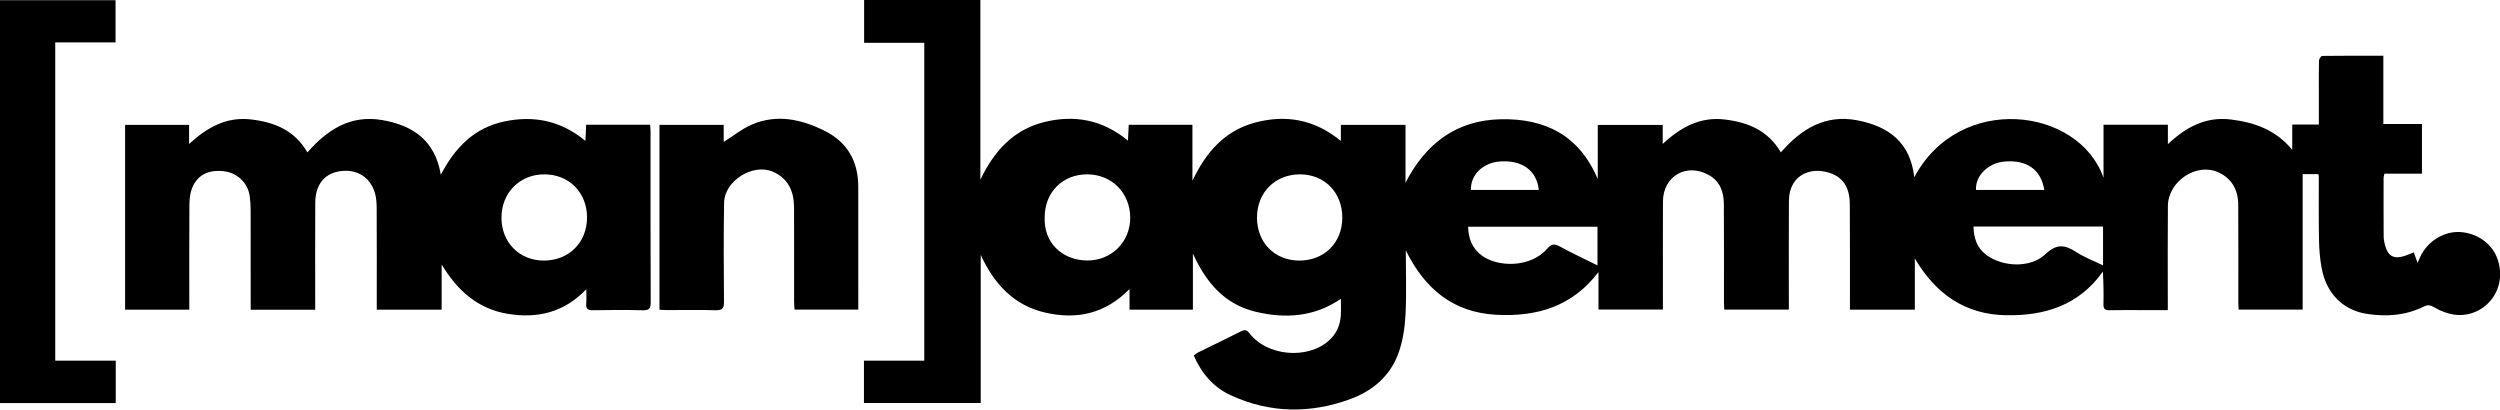 <?xml version="1.0" encoding="UTF-8"?>
<svg id="Camada_1" data-name="Camada 1" xmlns="http://www.w3.org/2000/svg" viewBox="0 0 1807.03 296.02">
  <defs>
    <style>
      .cls-1 {
        fill: #000;
        stroke-width: 0px;
      }
    </style>
  </defs>
  <path class="cls-1" d="M1675.63,125.87h-11.25v97.89h-46.26c-.08-1.7-.24-3.44-.24-5.18-.02-23.59.1-47.18-.06-70.77-.07-10.46-4.63-18.75-14.3-23.23-15.77-7.3-36.38,6.39-36.55,24.27-.22,23.09-.06,46.18-.06,69.28,0,1.79,0,3.58,0,6.03-5.73,0-11.01,0-16.28,0-8.66,0-17.33-.13-25.98.06-3.35.08-4.32-1.15-4.25-4.33.17-7.74.05-15.49-.42-23.59-17.32,24.45-42.13,32.09-70.17,31.55-29.25-.57-50.46-15.13-65.75-41.01v36.99h-46.91c0-2.17,0-4.09,0-6.02-.01-23.59.07-47.18-.1-70.77-.07-9.18-3.25-17.23-12.18-21.16-13.62-6-31.66-1.12-31.82,19.41-.18,24.25-.04,48.51-.05,72.77v5.73h-46.67c-.08-1.84-.23-3.6-.23-5.35-.02-23.76.09-47.51-.09-71.27-.06-8.51-2.82-16.11-10.72-20.58-16.13-9.15-33.22.65-33.29,19.04-.09,24.09-.03,48.18-.03,72.27,0,1.81,0,3.61,0,5.83h-46.57v-27.09c-18.83,24.88-44.54,32.5-73.94,30.89-30.93-1.69-51.51-18.51-65.34-46.56,0,16.4.6,31.65-.22,46.81-.5,9.3-1.96,18.92-5.12,27.62-5.94,16.32-18.54,27.09-34.57,33-28.96,10.68-58.02,10.36-86.31-2.55-12.69-5.79-21.44-15.91-27.04-28.91.96-.71,1.66-1.43,2.51-1.85,10.57-5.22,21.19-10.32,31.72-15.63,2.73-1.38,4.21-.98,6.12,1.51,12.64,16.5,41.87,19.05,57.38,5.18,5.5-4.92,8.16-11.19,8.58-18.41.22-3.78.04-7.57.04-11.73-19.32,13.17-40.25,14.46-61.71,9.31-22.63-5.42-35.89-21.44-45.26-42.04v40.54h-45.8v-14.93c-17.72,18.11-38.36,22.24-60.88,17.08-22.87-5.23-37.04-20.84-46.68-41.71v107.04h-84.41v-30.62h43.61V30.92h-43.47V0h84.01v129.9c9.77-20.37,23.61-36.04,46.04-41.64,21.81-5.44,42.19-1.81,60.64,13.37.2-4.11.36-7.6.55-11.4h46.05v40.44c9.62-20.4,23.25-36.31,45.69-42.17,22.15-5.78,42.79-2.13,61.58,13.38v-11.64h46.76v41.79c14.52-28.18,36.64-45.14,68.75-45.83,31.68-.68,56.69,11.2,70.2,43.27v-39.18h46.94v13.75c13.31-12.37,27.35-19.77,44.85-17.67,16.67,2,31.24,7.81,40.56,23.78,14.73-16.99,32.06-27.61,55.15-23.21,22.49,4.28,38.49,15.79,41.27,41.19,32.6-61.33,118.91-50.73,136.8.39v-38.37h46.51v14.07c13.42-12.71,27.77-20.07,45.67-17.83,16.89,2.11,32.26,7.39,44.22,21.89v-18.28h19.24c0-9.15,0-17.73,0-26.31,0-6.65-.11-13.29.11-19.93.04-1.19,1.49-3.33,2.32-3.34,14.61-.21,29.22-.15,44.18-.15v49.37h27.92v35.89h-27.14c-.25,1.24-.59,2.16-.59,3.09-.03,14.12-.06,28.24.05,42.36.02,2.28.51,4.61,1.14,6.82,2.08,7.3,6.15,9.52,13.49,7.36,2.33-.69,4.55-1.76,7.1-2.77.87,2.4,1.71,4.68,2.76,7.58.8-1.8,1.36-3.11,1.97-4.4,5.24-11.21,17.04-18.52,28.81-17.85,12.48.72,23.77,8.69,27.38,20.58,6.99,23-11.43,42-31.71,39.11-4.91-.7-9.96-2.6-14.18-5.19-3.03-1.85-4.99-2.01-7.91-.56-12.99,6.42-26.88,7.37-40.87,5.24-17.45-2.65-29.41-14.87-32.79-32.97-1.24-6.64-1.8-13.49-1.93-20.25-.29-15.44-.12-30.9-.15-46.35,0-.32-.14-.64-.34-1.47ZM970.24,157.46c.07-18.25-12.76-31.42-30.62-31.44-17.93-.01-31,13.09-31.05,31.13-.05,18.08,12.65,31.1,30.42,31.2,18.11.1,31.18-12.82,31.24-30.89ZM755.11,157.1c-.77,18.15,12.41,30.79,30.17,31.18,18.01.4,31.86-13.48,31.66-31.23-.2-17.69-13.38-30.93-30.88-31.03-17.99-.1-30.92,12.89-30.95,31.08ZM1426.49,163.76c.18,8.55,2.57,15.55,9.26,20.51,11.91,8.85,32.08,9.61,42.7-.54,7.94-7.58,13.9-6.95,22.03-1.69,5.98,3.87,12.79,6.46,19.63,9.82v-28.1h-93.61ZM1061.17,163.88c.25,8.53,2.83,15.42,9.61,20.61,11.36,8.69,35.46,9.47,47.82-5.04,2.78-3.27,5.15-3.32,8.83-1.31,8.83,4.81,17.96,9.08,27.25,13.71v-27.96h-93.51ZM1428.27,137.27h49.39c-2.47-14.87-12.78-21.94-29.01-20.49-11.19,1-20.99,10-20.38,20.49ZM1063.23,137.29h49.04c-1.52-14.21-12.24-21.83-28.44-20.54-12.12.97-21.04,9.83-20.6,20.54Z"/>
  <path class="cls-1" d="M136.82,223.83h-46.39V90.25h46.24v13.82c13.2-12.14,27.16-19.77,44.59-17.76,16.85,1.94,31.63,7.69,40.94,23.86,14.35-16.46,31.17-27.32,54.01-23.39,22.21,3.82,38.3,14.69,42.41,39.52,10.29-19.64,24.11-33.9,45.89-38.5,21.44-4.53,40.89-.59,58.63,14.02.2-4.15.37-7.78.55-11.66h46.25c.1,1.73.27,3.48.28,5.23.02,41.04-.07,82.08.12,123.11.02,4.68-1.36,5.87-5.88,5.76-11.99-.3-23.99-.24-35.98-.02-3.8.07-5.08-1.16-4.75-4.84.26-2.95.05-5.93.05-10.33-16.25,16.98-35.6,21.29-56.8,17.77-21.71-3.61-36.53-16.96-47.75-35.7v32.67h-46.91c0-2.03,0-3.82,0-5.6,0-22.6.06-45.19-.06-67.79-.02-3.78-.26-7.73-1.38-11.3-3.63-11.59-13.57-17.3-25.69-15.28-10.91,1.82-17.24,9.85-17.32,22.67-.14,23.76-.04,47.52-.04,71.28,0,1.94,0,3.88,0,6.09h-46.63v-5.99c0-21.93.03-43.86-.03-65.79,0-3.31-.22-6.64-.62-9.93-1.17-9.76-8.85-17.23-18.74-18.4-11.6-1.37-19.9,3.11-23.36,13.29-1.25,3.67-1.54,7.81-1.56,11.74-.14,23.09-.07,46.19-.07,69.28,0,1.8,0,3.6,0,5.75ZM424.31,157.09c-.03-17.86-12.9-30.93-30.59-31.07-17.98-.14-31.32,13.31-31.25,31.51.07,17.87,13.13,30.92,30.84,30.82,18.02-.11,31.04-13.22,31-31.25Z"/>
  <path class="cls-1" d="M39.94,260.68h43.73v30.64H0V.13h83.53v30.5h-43.6v230.05Z"/>
  <path class="cls-1" d="M476.67,223.91V90.27h46.43v12.3c7.02-4.41,13.17-9.43,20.18-12.46,18.15-7.85,35.85-3.97,52.74,4.44,16.45,8.19,24.29,22,24.34,40.21.07,27.91.02,55.82.02,83.72,0,1.64,0,3.29,0,5.3h-46.07c-.11-1.96-.3-3.87-.31-5.79-.02-22.76.06-45.52-.05-68.28-.06-11.47-4.27-20.86-15.39-25.63-14.42-6.18-34.9,6.67-35.17,22.33-.41,23.91-.29,47.84-.08,71.76.04,4.79-1.24,6.22-6.08,6.08-11.82-.35-23.65-.1-35.47-.12-1.62,0-3.24-.15-5.09-.23Z"/>
</svg>